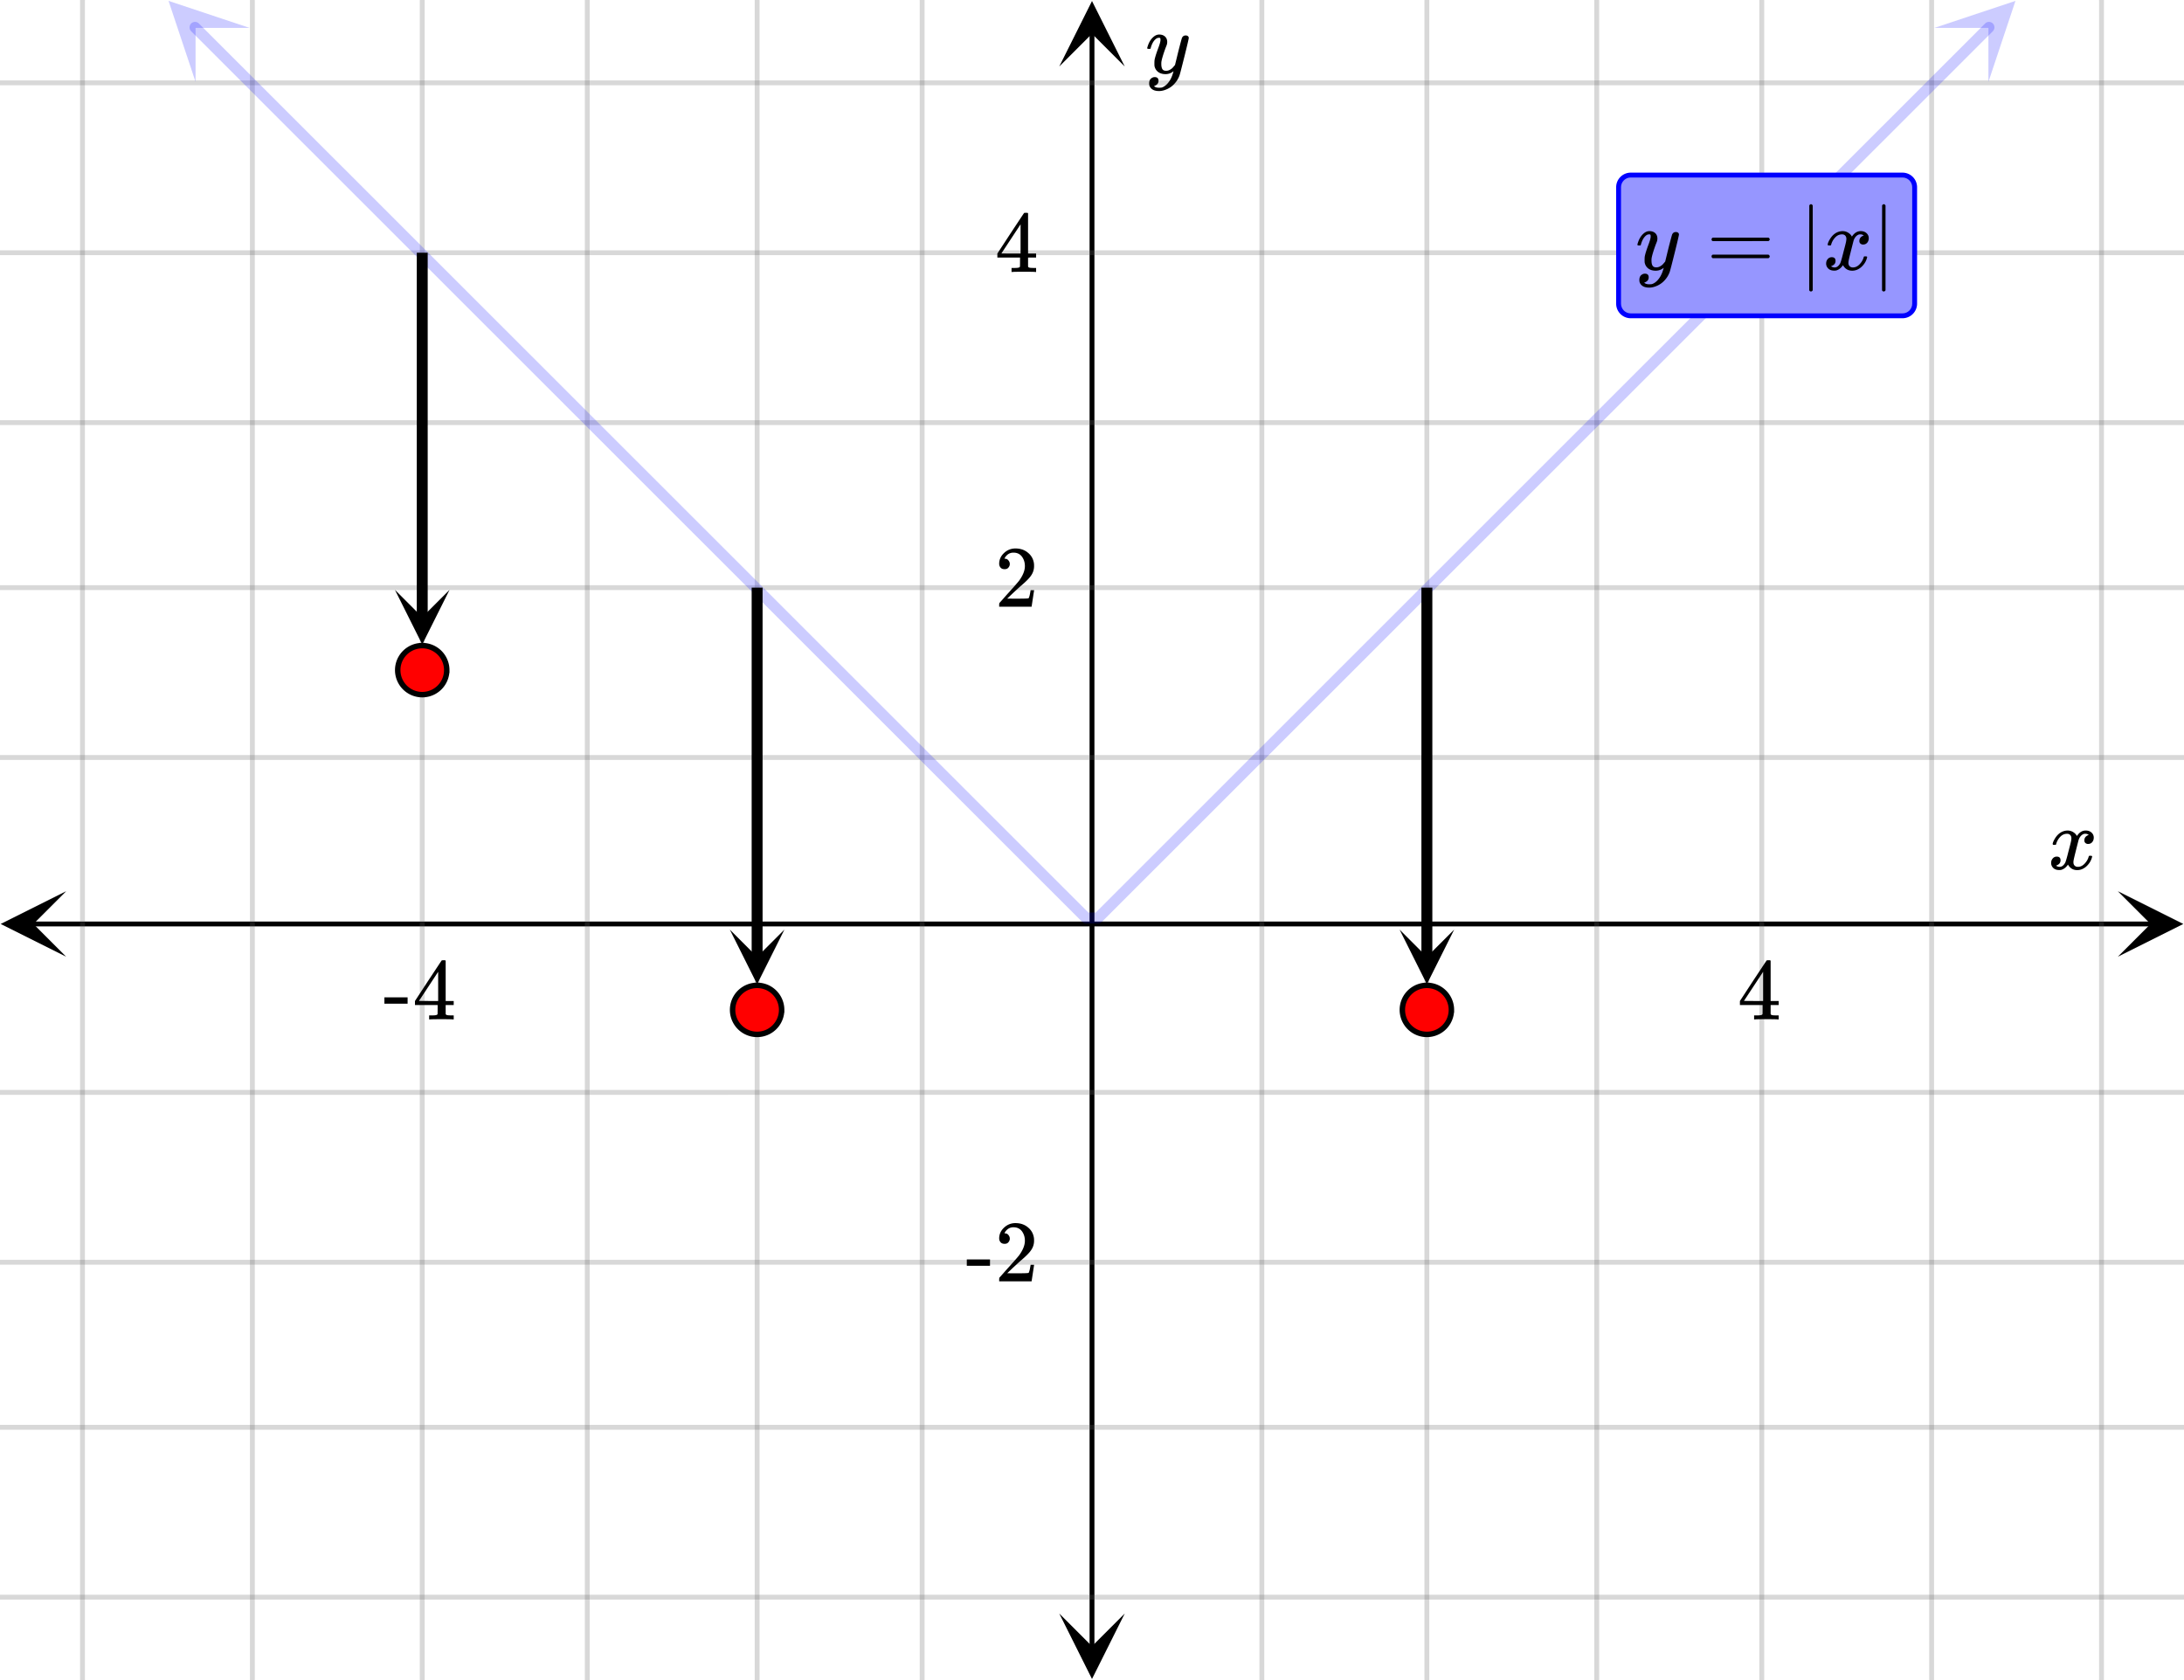 <svg xmlns="http://www.w3.org/2000/svg" width="450" height="346.141" viewBox="0 0 450 346"><defs><clipPath id="a"><path d="M.137 183.55H14V198H.137zm0 0"/></clipPath><clipPath id="b"><path d="M436.363 183.55H450V198h-13.637zm0 0"/></clipPath><clipPath id="c"><path d="M218.25 332H232v13.863h-13.75zm0 0"/></clipPath><clipPath id="d"><path d="M218.25 0H232v13.637h-13.75zm0 0"/></clipPath><clipPath id="e"><path d="M34 0h18v17H34zm0 0"/></clipPath><clipPath id="f"><path d="M40.293-5.46l25.062 25.054-25.05 25.062-25.063-25.05zm0 0"/></clipPath><clipPath id="g"><path d="M398 0h18v17h-18zm0 0"/></clipPath><clipPath id="h"><path d="M398.566 5.676l25.067-25.055 25.05 25.067-25.062 25.05zm0 0"/></clipPath><clipPath id="i"><path d="M81 121.46h11.625V133H81zm0 0"/></clipPath><clipPath id="j"><path d="M150 191.46h11.625V203H150zm0 0"/></clipPath><clipPath id="k"><path d="M288 191.46h11.625V203H288zm0 0"/></clipPath></defs><path fill="#fff" d="M0 0h450v346H0z"/><path d="M6.75 189.8h436.5v1H6.75zm0 0"/><g clip-path="url(#a)"><path d="M13.637 183.55l-13.5 6.75 13.5 6.75-6.75-6.75zm0 0"/></g><g clip-path="url(#b)"><path d="M436.363 183.55l13.5 6.75-13.5 6.75 6.75-6.75zm0 0"/></g><path d="M260 0v346M294 0v346M329 0v346M363 0v346M398 0v346M433 0v346M190 0v346M156 0v346M121 0v346M87 0v346M52 0v346M17 0v346"/><path d="M260.5 0v346c0 .277-.223.5-.5.5a.498.498 0 0 1-.5-.5V0c0-.277.223-.5.5-.5s.5.223.5.5zm34 0v346c0 .277-.223.5-.5.5a.498.498 0 0 1-.5-.5V0c0-.277.223-.5.5-.5s.5.223.5.5zm35 0v346c0 .277-.223.5-.5.5a.498.498 0 0 1-.5-.5V0c0-.277.223-.5.5-.5s.5.223.5.5zm34 0v346c0 .277-.223.5-.5.5a.498.498 0 0 1-.5-.5V0c0-.277.223-.5.5-.5s.5.223.5.5zm35 0v346c0 .277-.223.5-.5.5a.498.498 0 0 1-.5-.5V0c0-.277.223-.5.5-.5s.5.223.5.5zm35 0v346c0 .277-.223.5-.5.5a.498.498 0 0 1-.5-.5V0c0-.277.223-.5.5-.5s.5.223.5.5zm-243 0v346c0 .277-.223.5-.5.5a.498.498 0 0 1-.5-.5V0c0-.277.223-.5.5-.5s.5.223.5.5zm-34 0v346c0 .277-.223.5-.5.5a.498.498 0 0 1-.5-.5V0c0-.277.223-.5.5-.5s.5.223.5.5zm-35 0v346c0 .277-.223.5-.5.5a.498.498 0 0 1-.5-.5V0c0-.277.223-.5.5-.5s.5.223.5.5zm-34 0v346c0 .277-.223.5-.5.5a.498.498 0 0 1-.5-.5V0c0-.277.223-.5.5-.5s.5.223.5.5zm-35 0v346c0 .277-.223.5-.5.5a.498.498 0 0 1-.5-.5V0c0-.277.223-.5.5-.5s.5.223.5.5zm-35 0v346c0 .277-.223.5-.5.5a.498.498 0 0 1-.5-.5V0c0-.277.223-.5.5-.5s.5.223.5.5zm0 0" fill="#666" fill-opacity=".251"/><path d="M224.5 339.25V6.75h1v332.5zm0 0"/><g clip-path="url(#c)"><path d="M218.25 332.363l6.75 13.5 6.75-13.5-6.75 6.75zm0 0"/></g><g clip-path="url(#d)"><path d="M218.25 13.637L225 .137l6.75 13.5-6.75-6.75zm0 0"/></g><path d="M0 156h450M0 121h450M0 87h450M0 52h450M0 17h450M0 225h450M0 260h450M0 294h450M0 329h450"/><path d="M0 155.5h450c.277 0 .5.223.5.5s-.223.5-.5.5H0a.498.498 0 0 1-.5-.5c0-.277.223-.5.5-.5zm0-35h450c.277 0 .5.223.5.5s-.223.5-.5.5H0a.498.498 0 0 1-.5-.5c0-.277.223-.5.5-.5zm0-34h450c.277 0 .5.223.5.5s-.223.5-.5.5H0a.498.498 0 0 1-.5-.5c0-.277.223-.5.5-.5zm0-35h450c.277 0 .5.223.5.5s-.223.5-.5.5H0a.498.498 0 0 1-.5-.5c0-.277.223-.5.5-.5zm0-35h450c.277 0 .5.223.5.5s-.223.5-.5.5H0a.498.498 0 0 1-.5-.5c0-.277.223-.5.5-.5zm0 208h450c.277 0 .5.223.5.5s-.223.5-.5.5H0a.498.498 0 0 1-.5-.5c0-.277.223-.5.5-.5zm0 35h450c.277 0 .5.223.5.5s-.223.5-.5.5H0a.498.498 0 0 1-.5-.5c0-.277.223-.5.5-.5zm0 34h450c.277 0 .5.223.5.5s-.223.5-.5.5H0a.498.498 0 0 1-.5-.5c0-.277.223-.5.5-.5zm0 35h450c.277 0 .5.223.5.5s-.223.5-.5.5H0a.498.498 0 0 1-.5-.5c0-.277.223-.5.5-.5zm0 0" fill="#666" fill-opacity=".251"/><path d="M40.98 4.77l7.442 7.44-.797.794.797-.793 2.48 2.476 4.961 4.961-.793.797.793-.797 2.48 2.48-.792.794.793-.793 2.48 2.48 2.48 2.477 2.481 2.48-.793.797.793-.797 2.48 2.48-.792.798.793-.797 2.484 2.48 2.48 2.477-.796.797.796-.797 7.442 7.441-.797.797.797-.797 2.48 2.48 2.48 2.477 2.481 2.48-.797.798.797-.797 7.442 7.441-.793.793.793-.793 2.48 2.477 2.48 2.48-.792.797.793-.797 2.48 2.48 2.484 2.481 2.48 2.48 2.481 2.477-.796.797.796-.797 4.961 4.961-.797.797.797-.797 4.961 4.961 2.48 2.477 2.481 2.48-.793.797.793-.797 4.961 4.961-.793.793.793-.793 2.48 2.477 2.481 2.48-.793.797.793-.797 2.484 2.48 4.961 4.962-.796.792.796-.793 2.48 2.477-.796.797.797-.797 4.96 4.961-.796.797.797-.797 4.96 4.96 2.481 2.478-.797.796.797-.796 2.48 2.48-.792.797.793-.797 4.96 4.96-.792.794.793-.793 2.48 2.48 2.48 2.477 2.485 2.48-.797.797.797-.797 2.48 2.48-.796.798.796-.797 2.48 2.48-.796.793.797-.793 2.48 2.477 2.48 2.48-.796.797.797-.797 7.441 7.442-.797.793.797-.793 2.48 2.476 2.481 2.48-.793.798.793-.797 2.48 2.48-.792.797.793-.797 4.96 4.961-.792.793.793-.793 2.48 2.477-.793.797.793-.797 2.484 2.48-.796.797.796-.797 4.961 4.961-.797.793.797-.793 2.48 2.48 2.481 2.477 2.48 2.48-.796.798.797-.797 4.96 4.96-.796.794v-1.125h2.484v1.125l-.797-.793 4.961-4.961.797.797-.797-.797 2.48-2.48 2.481-2.477 2.48-2.48.798.792-.797-.793 4.96-4.96.797.796-.796-.797 2.484-2.48 2.48-2.477.793.793-.793-.793 7.442-7.441.793.797-.793-.797 2.48-2.48 2.48-2.477 2.481-2.48.797.796-.797-.797 7.442-7.441.797.797-.797-.797 2.48-2.477.797.793-.797-.793 4.961-4.96.797.796-.797-.797 2.484-2.48 2.48-2.477 2.481-2.48.793.793-.793-.793 7.442-7.441.797.796-.797-.796 2.48-2.477 4.961-4.961.797.797-.797-.797 4.961-4.96 2.48-2.478.797.793-.796-.793 4.96-4.96 2.485-2.48.793.796-.793-.797 2.48-2.48 2.48-2.477 2.481-2.48.793.796-.793-.796 4.961-4.961 2.48-2.477.798.793-.797-.793 7.441-7.441.797.797-.797-.797 2.48-2.48 2.481-2.477 2.48-2.48.797.792-.796-.793 2.484-2.48 2.48-2.48.793.796-.793-.797 2.48-2.48 2.481-2.477 2.48-2.48.794.793-.793-.793 7.441-7.442.797.797-.797-.797 2.48-2.476 4.962-4.961.796.797-.796-.797 4.96-4.961 2.481-2.477.797.793-.797-.793 2.484-2.48 4.961-4.961.793.797-.793-.797 2.48-2.477 4.962-4.96.793.796-.793-.797 2.48-2.48.797.797-.797-.797 2.48-2.48 2.481-2.477.797.793-.797-.793 7.442-7.441a1.132 1.132 0 0 1 1.593 0 1.132 1.132 0 0 1 0 1.593L408.13 8.84l-.793-.793.793.793-7.442 7.441-.792-.797.793.797-2.481 2.48-2.48 2.477-2.48 2.48-.798-.796.797.797-4.96 4.96-2.481 2.477-.797-.793.797.793-2.48 2.48-.798-.792.797.793-4.96 4.96-.798-.796.797.797-2.48 2.48-.797-.797.797.797-2.485 2.477-2.48 2.48-.793-.793.793.793-2.48 2.48-.793-.796.793.797-4.961 4.96-.793-.796.793.797-2.48 2.476-.798-.793.797.793-4.96 4.961-.798-.797.797.797-2.48 2.48-.797-.796.797.797-2.48 2.48-2.481 2.477-.797-.793.797.793-4.961 4.96-.797-.796.797.796-2.485 2.481-2.48 2.48-2.48 2.477-.793-.793.793.793-2.481 2.48-.793-.796.793.796-4.96 4.961-.794-.796.793.796-2.48 2.477-4.961 4.96-.797-.796.797.797-2.48 2.48-.798-.796.797.796-2.48 2.48-2.48 2.477-.798-.793.797.793-4.96 4.961-2.485 2.48-.793-.796.793.797-2.48 2.48-.793-.797.793.797-2.481 2.477-2.48 2.48-.793-.797.793.797-7.442 7.442-.797-.797.797.797-2.48 2.476-.797-.793.797.793-4.961 4.961-.797-.797.797.797-2.48 2.48-.798-.796.797.797-2.48 2.476-2.48 2.48-.798-.792.797.793-2.48 2.48-2.485 2.48-2.48 2.481-.793-.797.793.797-2.48 2.477-4.961 4.96-.793-.796.793.797-2.48 2.48-.798-.797.797.797-2.48 2.48-2.48 2.477-2.481 2.48-.797-.796.797.797-4.961 4.96-.797-.796.797.797-2.48 2.48-2.481 2.477-.797-.793.797.793-2.48 2.48-2.485 2.48-2.48 2.481-.793-.797.793.797-2.48 2.48-2.481 2.477-.793-.793.793.793-2.48 2.48a1.12 1.12 0 0 1-.794.329h-2.484a1.12 1.12 0 0 1-.793-.329l-2.48-2.48.792-.793-.793.793-2.48-2.477-2.48-2.48.792-.797-.793.797-2.48-2.48-2.484-2.481-2.48-2.48.796-.793-.797.793-2.48-2.477-2.48-2.48.796-.797-.797.797-2.48-2.48.797-.798-.797.797-2.48-2.48.796-.797-.797.797-2.48-2.48-2.48-2.477.796-.797-.797.797-2.48-2.48.797-.798-.797.797-4.961-4.96.793-.794-.793.793-2.48-2.48-2.481-2.477-2.48-2.48.792-.797-.792.797-2.485-2.48-2.48-2.481.797-.793-.797.793-2.48-2.48.796-.794-.797.793-2.48-2.476.797-.797-.797.797-7.442-7.442.797-.793-.797.793-2.48-2.476-4.961-4.961.793-.797-.793.797-4.961-4.961-2.48-2.477.792-.797-.792.797-2.481-2.48-2.484-2.48-2.48-2.481.796-.793-.797.793-2.48-2.48-2.48-2.477-2.481-2.48.797-.797-.797.796-4.961-4.96.797-.794-.797.793-2.48-2.48-2.481-2.477-2.48-2.48.792-.797-.793.797-2.48-2.48.793-.797-.793.796-2.48-2.48-2.481-2.477.793-.796-.793.796-2.48-2.48-2.485-2.48-2.48-2.481.797-.797-.797.797-2.48-2.48.796-.793-.797.793-2.48-2.477-2.48-2.48.796-.797-.797.797-7.441-7.442.797-.793-.797.793-2.48-2.476-4.962-4.961.793-.797-.793.797-4.96-4.961-2.485-2.477.797-.797-.797.797-4.96-4.96.796-.798-.797.797-4.96-4.96-2.481-2.477.797-.797-.797.797-7.442-7.442-2.48-2.476.793-.797-.793.797-2.48-2.48.792-.798-.792.797-4.961-4.96.793-.798-.793.797-2.48-2.48.792-.793-.793.793-2.484-2.477a1.132 1.132 0 0 1 0-1.593 1.132 1.132 0 0 1 1.593 0zm0 0" fill="#00f" fill-opacity=".2"/><g clip-path="url(#e)"><g clip-path="url(#f)" clip-rule="evenodd"><path d="M51.434 5.676L34.727.109l5.57 16.703V5.677zm0 0" fill="#00f" fill-opacity=".2"/></g></g><g clip-path="url(#g)"><g clip-path="url(#h)" clip-rule="evenodd"><path d="M398.566 5.676L415.273.109l-5.57 16.703V5.677zm0 0" fill="#00f" fill-opacity=".2"/></g></g><path d="M88.125 52v75.2h-2.25V52zm0 0"/><g clip-path="url(#i)"><path d="M92.625 121.46L87 132.71l-5.625-11.25L87 127.087zm0 0"/></g><path d="M157.125 121v76.2h-2.25V121zm0 0"/><g clip-path="url(#j)"><path d="M161.625 191.46L156 202.71l-5.625-11.25 5.625 5.626zm0 0"/></g><path d="M295.125 121v76.2h-2.25V121zm0 0"/><g clip-path="url(#k)"><path d="M299.625 191.46L294 202.71l-5.625-11.25 5.625 5.626zm0 0"/></g><path d="M92.05 138a5.051 5.051 0 1 1-10.102-.001 5.051 5.051 0 0 1 10.103.001zm0 0M161.05 208a5.051 5.051 0 1 1-10.102-.001 5.051 5.051 0 0 1 10.103.001zm0 0M299.05 208a5.051 5.051 0 1 1-10.102-.001 5.051 5.051 0 0 1 10.103.001zm0 0" fill="red" stroke-width="1.125" stroke="#000"/><path d="M423.047 174c-.074-.074-.11-.14-.11-.203.051-.324.239-.738.563-1.25.563-.844 1.27-1.332 2.125-1.469.168-.02.293-.031.375-.031.418 0 .8.105 1.156.32.356.215.61.48.766.805.156-.2.254-.324.297-.375.437-.5.949-.75 1.531-.75.488 0 .887.14 1.195.422.309.281.461.625.461 1.031 0 .375-.105.688-.32.938-.215.25-.492.375-.836.375a.814.814 0 0 1-.563-.196.67.67 0 0 1-.218-.523c0-.551.3-.934.906-1.14 0-.013-.066-.052-.203-.126-.113-.074-.285-.11-.516-.11a.936.936 0 0 0-.344.048c-.457.187-.796.582-1.015 1.187-.031.094-.203.762-.516 2.008-.312 1.246-.48 1.945-.5 2.101a2.243 2.243 0 0 0-.062.532c0 .293.082.52.25.687.168.168.39.25.672.25.5 0 .957-.215 1.367-.64.41-.426.691-.895.836-1.407.031-.125.066-.195.101-.21.035-.016.133-.024.29-.024.23 0 .343.047.343.14 0 .012-.015.079-.047.204-.199.738-.613 1.386-1.25 1.937-.562.45-1.156.672-1.781.672-.844 0-1.48-.379-1.906-1.14-.356.542-.801.902-1.344 1.078a1.76 1.76 0 0 1-.469.047c-.687 0-1.176-.25-1.469-.75a1.322 1.322 0 0 1-.187-.72c0-.355.11-.66.328-.913a1.05 1.05 0 0 1 .828-.383c.52 0 .781.254.781.766 0 .437-.214.761-.64.968-.02.012-.05.024-.086.04a1.046 1.046 0 0 0-.094.046c-.027.016-.043.024-.055.024l-.046.015c0 .031.09.082.265.156.145.063.301.094.469.094.438 0 .813-.27 1.125-.812.125-.219.355-1 .688-2.344.074-.27.152-.574.242-.914.09-.34.152-.598.195-.774.043-.175.066-.285.078-.328.063-.324.094-.558.094-.703 0-.281-.078-.508-.235-.68-.156-.171-.375-.257-.656-.257-.543 0-1.011.207-1.406.625a3.462 3.462 0 0 0-.828 1.437c-.02.106-.047.168-.078.188-.031.02-.13.031-.297.031zm0 0M366.313 209.965h.171v-.828h-.53c-.595 0-.938-.047-1.017-.14a.253.253 0 0 1-.109-.22V206.996h1.656v-.828h-1.656v-8.281l-.11-.11h-.327c-.235 0-.36.016-.375.032-.032.015-.954 1.421-2.797 4.203l-2.719 4.156v.828h4.672v.906c0 .625-.016.953-.016.97-.062.108-.125.155-.219.171-.125.062-.453.094-.953.094h-.562v.828h.156c.172-.031.985-.047 2.422-.047 1.36 0 2.14.016 2.313.047zm-3.032-3.797h-1.984l-1.969-.016 3.953-6zm0 0M79.203 206.73h4.781v-1.312h-4.78zm14.11 3.235h.171v-.828h-.53c-.595 0-.938-.047-1.016-.14a.253.253 0 0 1-.11-.22V206.996h1.656v-.828h-1.656v-8.281l-.11-.11h-.327c-.235 0-.36.016-.375.032-.032.015-.954 1.421-2.797 4.203l-2.719 4.156v.828h4.672v.906c0 .625-.016.953-.016.97-.062.108-.125.155-.219.171-.124.062-.453.094-.953.094h-.562v.828h.156c.172-.031.984-.047 2.422-.047 1.36 0 2.14.016 2.313.047zm-3.032-3.797h-1.984l-1.969-.016 3.953-6zm0 0M244.313 7.234c.175 0 .324.047.445.141.12.094.18.219.18.375s-.293 1.418-.883 3.781c-.59 2.364-.926 3.66-1.008 3.89a4.988 4.988 0 0 1-.938 1.626c-.425.5-.922.89-1.484 1.172-.645.312-1.25.468-1.813.468-.917 0-1.535-.285-1.859-.859-.113-.168-.172-.406-.172-.719 0-.406.11-.722.328-.953.262-.23.528-.343.797-.343.531 0 .797.25.797.75 0 .449-.207.769-.625.968a.84.84 0 0 1-.101.055c-.036.016-.067.027-.086.039a.093.093 0 0 1-.047.016l-.063.03c.043.063.168.142.375.235.2.063.39.094.578.094h.141c.207 0 .363-.012.469-.031.457-.137.89-.442 1.297-.922.406-.48.718-1.05.937-1.719.137-.394.203-.629.203-.703 0-.012-.011-.008-.039.008a.534.534 0 0 0-.101.086c-.45.324-.942.484-1.485.484-.613 0-1.12-.144-1.515-.437-.395-.293-.653-.704-.766-1.235a5.999 5.999 0 0 1-.016-.57c0-.285.012-.508.032-.664.082-.512.359-1.39.828-2.64.261-.708.39-1.204.39-1.485 0-.168-.011-.285-.039-.352-.027-.066-.097-.101-.21-.101h-.094c-.27 0-.532.129-.782.39-.386.387-.683.957-.89 1.72a.197.197 0 0 1-.016.062.288.288 0 0 1-.023.054l-.024.032c-.011.015-.031.023-.062.023h-.485c-.074-.074-.109-.129-.109-.164s.02-.121.063-.258c.25-.844.625-1.496 1.125-1.953.406-.387.832-.578 1.28-.578.5 0 .903.137 1.204.414.3.277.453.66.453 1.148-.02.23-.035.356-.047.375 0 .075-.094.332-.281.782-.488 1.332-.781 2.308-.875 2.921a4.09 4.09 0 0 0-.016.422c0 .457.07.809.211 1.047.14.239.403.36.79.36.28 0 .542-.075.788-.22.246-.144.43-.284.555-.421.125-.137.285-.324.484-.563 0-.011.028-.132.086-.367.059-.234.145-.586.258-1.054.113-.47.223-.918.328-1.344.457-1.793.715-2.735.766-2.828.156-.324.41-.485.766-.485zm0 0M206.984 117.2c.328 0 .578-.079.766-.298.203-.218.313-.468.313-.78 0-.282-.11-.532-.297-.75-.172-.22-.422-.329-.72-.329-.062 0-.077 0-.077-.016 0 0 .015-.03.047-.109.03-.063.078-.14.109-.203.438-.61.984-.922 1.688-.922.75 0 1.312.266 1.734.797.406.547.625 1.187.625 1.984 0 .922-.406 1.922-1.203 3.016-.375.469-1.219 1.437-2.531 2.875-1 1.14-1.5 1.703-1.516 1.703a1.49 1.49 0 0 0-.047.422v.344h6.688v-.063l.5-3.281v-.063h-.72v.063c-.109.672-.202 1.094-.25 1.219-.077.25-.124.375-.171.375-.11.078-1.125.093-3.016.093l-1.375-.015 1.063-1.016c.781-.719 1.375-1.281 1.812-1.656 1.016-.86 1.703-1.563 2.031-2.063a3.309 3.309 0 0 0 .625-1.968c0-.188 0-.375-.03-.594-.141-.906-.563-1.625-1.25-2.172-.673-.563-1.532-.86-2.563-.86-.906 0-1.703.329-2.344.938-.656.61-1 1.36-1 2.219 0 .328.11.578.297.797.203.218.469.312.812.312zm0 0M213.313 55.965h.171v-.828h-.53c-.595 0-.938-.047-1.017-.14a.253.253 0 0 1-.109-.22V52.996h1.656v-.828h-1.656v-8.281l-.11-.11h-.327c-.235 0-.36.016-.375.032-.032.015-.953 1.421-2.797 4.203l-2.719 4.156v.828h4.672v.906c0 .625-.016.953-.016.97-.062.108-.125.155-.219.171-.125.062-.453.094-.953.094h-.562v.828h.156c.172-.031.984-.047 2.422-.047 1.36 0 2.14.016 2.313.047zm-3.032-3.797h-1.984l-1.969-.016 3.953-6zm0 0M199.203 260.73h4.781v-1.312h-4.78zm7.781-4.53c.328 0 .578-.079.766-.298.203-.218.313-.468.313-.78 0-.282-.11-.532-.297-.75-.172-.22-.422-.329-.72-.329-.062 0-.077 0-.077-.016 0 0 .015-.03.047-.109.03-.063.078-.14.109-.203.438-.61.984-.922 1.688-.922.75 0 1.312.266 1.734.797.406.547.625 1.187.625 1.984 0 .922-.406 1.922-1.203 3.016-.375.469-1.219 1.437-2.531 2.875-1 1.14-1.5 1.703-1.516 1.703a1.49 1.49 0 0 0-.047.422v.344h6.688v-.063l.5-3.281v-.063h-.72v.063c-.109.672-.202 1.094-.25 1.219-.077.25-.124.375-.171.375-.11.078-1.125.093-3.016.093l-1.375-.015 1.063-1.016c.781-.719 1.375-1.281 1.812-1.656 1.016-.86 1.703-1.563 2.031-2.063a3.309 3.309 0 0 0 .625-1.968c0-.188 0-.375-.03-.594-.141-.906-.563-1.625-1.25-2.172-.673-.563-1.532-.86-2.563-.86-.906 0-1.703.329-2.344.938-.656.61-1 1.36-1 2.219 0 .328.11.578.297.797.203.218.469.312.812.312zm0 0"/><path d="M336 35.5h56a3 3 0 0 1 3 3v24a3 3 0 0 1-3 3h-56a3 3 0 0 1-3-3v-24a3 3 0 0 1 3-3zm1 2h54c1.105 0 2 .895 2 2v22c0 1.105-.895 2-2 2h-54c-1.105 0-2-.895-2-2v-22c0-1.105.895-2 2-2zm0 0" fill-rule="evenodd" fill="#00f"/><path d="M336 36.5h56c1.105 0 2 .895 2 2v24c0 1.105-.895 2-2 2h-56c-1.105 0-2-.895-2-2v-24c0-1.105.895-2 2-2zm0 0" fill-rule="evenodd" fill="#9696ff"/><path d="M345.313 47.734c.175 0 .324.047.445.141.12.094.18.219.18.375s-.293 1.418-.883 3.781c-.59 2.364-.926 3.66-1.008 3.89a4.988 4.988 0 0 1-.938 1.626c-.425.5-.921.89-1.484 1.172-.645.312-1.25.468-1.813.468-.917 0-1.535-.285-1.859-.859-.113-.168-.172-.406-.172-.719 0-.406.11-.722.328-.953.262-.23.528-.343.797-.343.531 0 .797.25.797.75 0 .449-.207.769-.625.968a.84.84 0 0 1-.101.055c-.036.016-.067.027-.086.039a.093.093 0 0 1-.047.016l-.063.03c.043.063.168.142.375.235.2.063.39.094.578.094h.141c.207 0 .363-.012.469-.031.457-.137.89-.442 1.297-.922.406-.48.718-1.05.937-1.719.137-.394.203-.629.203-.703 0-.012-.011-.008-.039.008a.534.534 0 0 0-.101.086c-.45.324-.942.484-1.485.484-.613 0-1.12-.144-1.515-.437-.395-.293-.653-.703-.766-1.235a5.999 5.999 0 0 1-.016-.57c0-.285.012-.508.032-.664.082-.512.359-1.39.828-2.64.261-.708.39-1.204.39-1.485 0-.168-.011-.285-.039-.352-.027-.066-.097-.101-.21-.101h-.094c-.27 0-.532.129-.782.39-.386.387-.683.957-.89 1.72a.197.197 0 0 1-.016.062.288.288 0 0 1-.023.054l-.024.032c-.011.015-.031.023-.062.023h-.485c-.074-.074-.109-.129-.109-.164s.02-.121.063-.258c.25-.844.625-1.496 1.125-1.953.406-.387.832-.578 1.28-.578.5 0 .903.137 1.204.414.3.277.453.66.453 1.148-.02.23-.035.356-.047.375 0 .075-.094.332-.281.782-.488 1.332-.781 2.308-.875 2.922a4.09 4.09 0 0 0-.016.421c0 .457.07.809.211 1.047.14.239.403.36.79.36.28 0 .542-.075.788-.22.246-.144.43-.284.555-.421.125-.137.285-.324.484-.563 0-.011.028-.132.086-.367.059-.234.145-.586.258-1.054.113-.47.223-.918.328-1.344.457-1.793.715-2.734.766-2.828.156-.324.41-.485.765-.485zm0 0M352.656 49.25c0 .188.078.313.281.36h5.72l5.734-.016c.156-.094.25-.203.25-.328 0-.157-.094-.282-.266-.375h-11.469c-.187.093-.25.218-.25.359zm0 3.516c0 .14.063.265.25.359h11.469c.172-.094.266-.219.266-.36a.312.312 0 0 0-.032-.14c-.015-.047-.046-.078-.062-.094-.016-.015-.047-.031-.094-.078-.031-.031-.062-.047-.062-.062h-11.454c-.203.062-.28.187-.28.375zm0 0M373.14 59.984c.141 0 .266-.078.36-.25V42.266c-.094-.172-.219-.266-.36-.266-.109 0-.234.094-.343.234l-.016 8.75v8.75c.078.172.203.25.36.25zm0 0M376.688 50.5c-.075-.074-.11-.14-.11-.203.05-.324.238-.738.563-1.25.562-.844 1.27-1.332 2.125-1.469.168-.02.293-.031.375-.031.418 0 .8.105 1.156.32.355.215.61.48.765.805.157-.2.254-.324.297-.375.438-.5.95-.75 1.532-.75.488 0 .886.14 1.195.422.309.281.46.625.46 1.031 0 .375-.105.688-.32.938-.214.25-.492.374-.835.374a.814.814 0 0 1-.563-.195.67.67 0 0 1-.219-.523c0-.551.301-.934.907-1.14 0-.013-.067-.052-.204-.126-.113-.074-.285-.11-.515-.11a.936.936 0 0 0-.344.048c-.457.187-.797.582-1.015 1.187-.032.094-.204.762-.516 2.008-.313 1.246-.48 1.945-.5 2.102a2.243 2.243 0 0 0-.063.53c0 .294.082.52.25.688.168.168.391.25.672.25.5 0 .957-.215 1.367-.64.41-.426.692-.895.836-1.407.032-.125.067-.195.102-.21.035-.016.133-.024.289-.024.23 0 .344.047.344.14 0 .012-.016.079-.047.204-.2.738-.613 1.386-1.25 1.937-.563.45-1.156.672-1.781.672-.844 0-1.48-.379-1.907-1.14-.355.542-.8.902-1.343 1.078a1.76 1.76 0 0 1-.47.047c-.687 0-1.175-.25-1.468-.75a1.322 1.322 0 0 1-.187-.72c0-.355.109-.66.328-.913a1.05 1.05 0 0 1 .828-.383c.52 0 .781.254.781.766 0 .437-.215.761-.64.968-.02.012-.051.024-.086.04a1.046 1.046 0 0 0-.094.046c-.028.016-.043.024-.055.024l-.047.015c0 .032.09.082.266.157.144.062.3.093.469.093.437 0 .812-.27 1.125-.812.125-.219.355-1 .687-2.344.074-.27.152-.574.242-.914.09-.34.153-.598.196-.773.043-.176.066-.286.078-.329.062-.324.094-.558.094-.703 0-.281-.079-.508-.235-.68-.156-.171-.375-.257-.656-.257-.543 0-1.012.207-1.406.625a3.462 3.462 0 0 0-.829 1.437c-.019.106-.046.168-.078.188-.03.02-.129.031-.296.031zm0 0M388.14 59.984c.141 0 .266-.078.36-.25V42.266c-.094-.172-.219-.266-.36-.266-.109 0-.234.094-.343.234l-.016 8.75v8.75c.078.172.203.25.36.25zm0 0"/></svg>